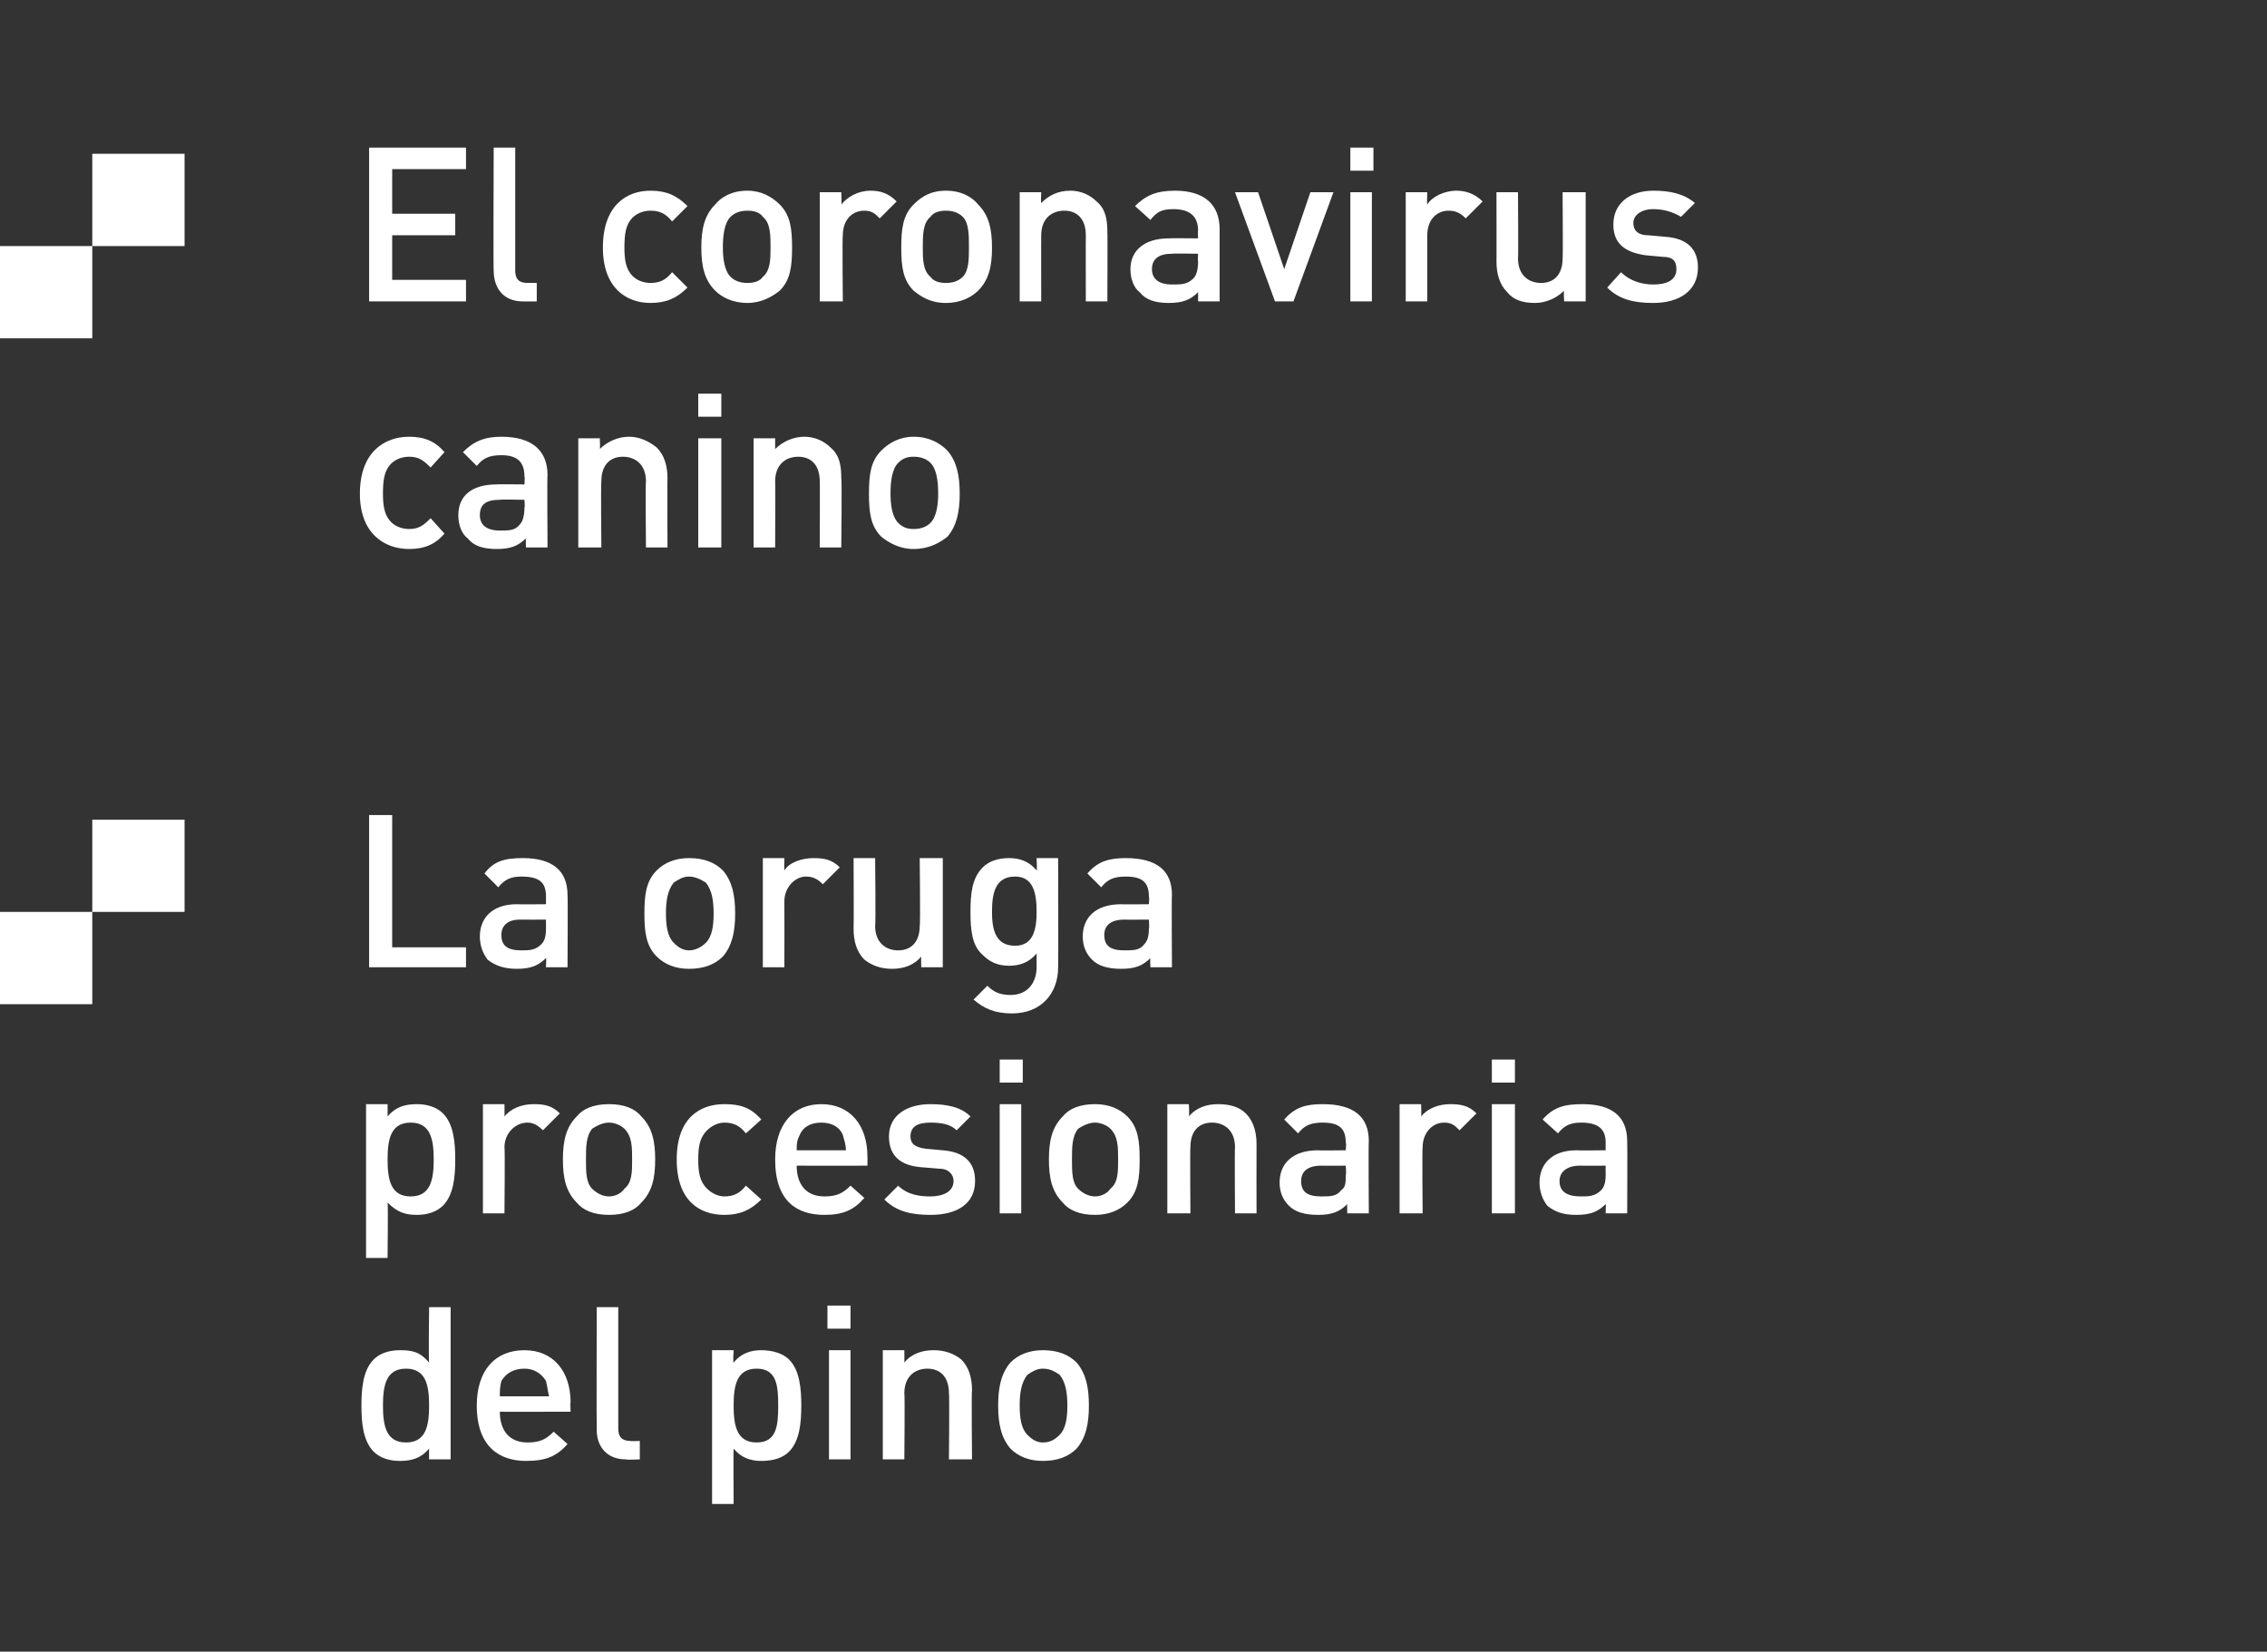 <?xml version="1.0" standalone="no"?><!DOCTYPE svg PUBLIC "-//W3C//DTD SVG 1.1//EN" "http://www.w3.org/Graphics/SVG/1.1/DTD/svg11.dtd"><svg xmlns="http://www.w3.org/2000/svg" version="1.1" width="147.4px" height="107.4px" viewBox="0 0 147.4 107.4"><rect x="0" y="0" width="147.4" height="107.4" fill="#333333" stroke="none"/>  <desc>El coronavirus canino La oruga procesionaria del pino</desc>  <defs/>  <g id="Polygon19199">    <path d="M 27.9 94.9 C 27.9 94.9 27.89 94.19 27.9 94.2 C 27.4 94.8 26.8 95 26 95 C 25.3 95 24.7 94.8 24.3 94.4 C 23.6 93.7 23.5 92.5 23.5 91.4 C 23.5 90.3 23.6 89.1 24.3 88.4 C 24.7 88 25.3 87.8 26 87.8 C 26.8 87.8 27.3 87.9 27.9 88.6 C 27.86 88.56 27.9 85 27.9 85 L 29.3 85 L 29.3 94.9 L 27.9 94.9 Z M 26.4 89 C 25.1 89 24.9 90.1 24.9 91.4 C 24.9 92.7 25.1 93.8 26.4 93.8 C 27.7 93.8 27.9 92.7 27.9 91.4 C 27.9 90.1 27.7 89 26.4 89 Z M 32.5 91.8 C 32.5 93 33.1 93.8 34.3 93.8 C 35.1 93.8 35.5 93.6 36 93.1 C 36 93.1 36.9 93.9 36.9 93.9 C 36.2 94.7 35.5 95 34.2 95 C 32.5 95 31 94.1 31 91.4 C 31 89.1 32.2 87.8 34.1 87.8 C 36 87.8 37.1 89.2 37.1 91.2 C 37.07 91.18 37.1 91.8 37.1 91.8 C 37.1 91.8 32.46 91.81 32.5 91.8 Z M 35.5 89.8 C 35.2 89.3 34.7 89 34.1 89 C 33.4 89 32.9 89.3 32.6 89.8 C 32.5 90.2 32.5 90.4 32.5 90.8 C 32.5 90.8 35.7 90.8 35.7 90.8 C 35.6 90.4 35.6 90.2 35.5 89.8 Z M 40.7 94.9 C 39.4 94.9 38.8 94 38.8 93 C 38.78 92.99 38.8 85 38.8 85 L 40.2 85 C 40.2 85 40.2 92.9 40.2 92.9 C 40.2 93.4 40.4 93.7 41 93.7 C 40.97 93.73 41.6 93.7 41.6 93.7 L 41.6 94.9 C 41.6 94.9 40.72 94.94 40.7 94.9 Z M 51.3 94.4 C 50.9 94.8 50.3 95 49.5 95 C 48.8 95 48.2 94.8 47.7 94.2 C 47.68 94.22 47.7 97.8 47.7 97.8 L 46.3 97.8 L 46.3 87.8 L 47.7 87.8 C 47.7 87.8 47.65 88.6 47.7 88.6 C 48.2 88 48.8 87.8 49.5 87.8 C 50.2 87.8 50.9 88 51.3 88.4 C 52 89.1 52.1 90.3 52.1 91.4 C 52.1 92.5 52 93.7 51.3 94.4 Z M 49.2 89 C 47.9 89 47.7 90.1 47.7 91.4 C 47.7 92.7 47.9 93.8 49.2 93.8 C 50.5 93.8 50.6 92.7 50.6 91.4 C 50.6 90.1 50.5 89 49.2 89 Z M 53.8 86.4 L 53.8 84.9 L 55.3 84.9 L 55.3 86.4 L 53.8 86.4 Z M 53.9 94.9 L 53.9 87.8 L 55.3 87.8 L 55.3 94.9 L 53.9 94.9 Z M 61.7 94.9 C 61.7 94.9 61.74 90.62 61.7 90.6 C 61.7 89.5 61.1 89 60.3 89 C 59.5 89 58.8 89.5 58.8 90.6 C 58.84 90.62 58.8 94.9 58.8 94.9 L 57.4 94.9 L 57.4 87.8 L 58.8 87.8 C 58.8 87.8 58.81 88.56 58.8 88.6 C 59.3 88 60 87.8 60.7 87.8 C 61.4 87.8 62 88 62.5 88.4 C 63 88.9 63.2 89.6 63.2 90.4 C 63.16 90.41 63.2 94.9 63.2 94.9 L 61.7 94.9 Z M 70 94.2 C 69.5 94.7 68.8 95 67.8 95 C 66.9 95 66.2 94.7 65.7 94.2 C 65.1 93.5 64.9 92.6 64.9 91.4 C 64.9 90.2 65.1 89.3 65.7 88.6 C 66.2 88.1 66.9 87.8 67.8 87.8 C 68.8 87.8 69.5 88.1 70 88.6 C 70.6 89.3 70.8 90.2 70.8 91.4 C 70.8 92.6 70.6 93.5 70 94.2 Z M 68.9 89.4 C 68.6 89.2 68.3 89 67.8 89 C 67.4 89 67.1 89.2 66.8 89.4 C 66.4 89.9 66.3 90.6 66.3 91.4 C 66.3 92.2 66.4 92.9 66.8 93.3 C 67.1 93.6 67.4 93.8 67.8 93.8 C 68.3 93.8 68.6 93.6 68.9 93.3 C 69.3 92.9 69.4 92.2 69.4 91.4 C 69.4 90.6 69.3 89.9 68.9 89.4 Z " stroke="none" fill="#fff"/>  </g>  <g id="Polygon19198">    <path d="M 28.8 78.4 C 28.4 78.8 27.8 79 27.1 79 C 26.3 79 25.8 78.8 25.2 78.2 C 25.24 78.22 25.2 81.8 25.2 81.8 L 23.8 81.8 L 23.8 71.8 L 25.2 71.8 C 25.2 71.8 25.21 72.6 25.2 72.6 C 25.7 72 26.3 71.8 27.1 71.8 C 27.8 71.8 28.4 72 28.8 72.4 C 29.5 73.1 29.6 74.3 29.6 75.4 C 29.6 76.5 29.5 77.7 28.8 78.4 Z M 26.7 73 C 25.4 73 25.2 74.1 25.2 75.4 C 25.2 76.7 25.4 77.8 26.7 77.8 C 28 77.8 28.2 76.7 28.2 75.4 C 28.2 74.1 28 73 26.7 73 Z M 35.3 73.5 C 35 73.2 34.7 73 34.3 73 C 33.5 73 32.8 73.7 32.8 74.6 C 32.84 74.63 32.8 78.9 32.8 78.9 L 31.4 78.9 L 31.4 71.8 L 32.8 71.8 C 32.8 71.8 32.81 72.62 32.8 72.6 C 33.2 72.1 33.9 71.8 34.7 71.8 C 35.4 71.8 35.9 71.9 36.4 72.4 C 36.4 72.4 35.3 73.5 35.3 73.5 Z M 41.7 78.2 C 41.3 78.7 40.6 79 39.6 79 C 38.6 79 37.9 78.7 37.5 78.2 C 36.8 77.5 36.6 76.6 36.6 75.4 C 36.6 74.2 36.8 73.3 37.5 72.6 C 37.9 72.1 38.6 71.8 39.6 71.8 C 40.6 71.8 41.3 72.1 41.7 72.6 C 42.4 73.3 42.6 74.2 42.6 75.4 C 42.6 76.6 42.4 77.5 41.7 78.2 Z M 40.6 73.4 C 40.4 73.2 40 73 39.6 73 C 39.2 73 38.8 73.2 38.5 73.4 C 38.1 73.9 38.1 74.6 38.1 75.4 C 38.1 76.2 38.1 76.9 38.5 77.3 C 38.8 77.6 39.2 77.8 39.6 77.8 C 40 77.8 40.4 77.6 40.6 77.3 C 41.1 76.9 41.1 76.2 41.1 75.4 C 41.1 74.6 41.1 73.9 40.6 73.4 Z M 47.1 79 C 45.5 79 44 78.1 44 75.4 C 44 72.7 45.5 71.8 47.1 71.8 C 48.1 71.8 48.8 72 49.5 72.8 C 49.5 72.8 48.5 73.7 48.5 73.7 C 48.1 73.2 47.7 73 47.1 73 C 46.6 73 46.1 73.3 45.8 73.7 C 45.5 74.1 45.4 74.6 45.4 75.4 C 45.4 76.2 45.5 76.7 45.8 77.1 C 46.1 77.5 46.6 77.8 47.1 77.8 C 47.7 77.8 48.1 77.6 48.5 77.1 C 48.5 77.1 49.5 78 49.5 78 C 48.8 78.7 48.1 79 47.1 79 Z M 51.8 75.8 C 51.8 77 52.4 77.8 53.6 77.8 C 54.4 77.8 54.8 77.6 55.3 77.1 C 55.3 77.1 56.2 77.9 56.2 77.9 C 55.5 78.7 54.8 79 53.6 79 C 51.8 79 50.4 78.1 50.4 75.4 C 50.4 73.1 51.6 71.8 53.4 71.8 C 55.3 71.8 56.4 73.2 56.4 75.2 C 56.41 75.18 56.4 75.8 56.4 75.8 C 56.4 75.8 51.81 75.81 51.8 75.8 Z M 54.8 73.8 C 54.6 73.3 54.1 73 53.4 73 C 52.7 73 52.2 73.3 52 73.8 C 51.8 74.2 51.8 74.4 51.8 74.8 C 51.8 74.8 55 74.8 55 74.8 C 55 74.4 54.9 74.2 54.8 73.8 Z M 60.5 79 C 59.3 79 58.3 78.8 57.5 78 C 57.5 78 58.4 77.1 58.4 77.1 C 59 77.7 59.8 77.8 60.5 77.8 C 61.3 77.8 62 77.5 62 76.8 C 62 76.4 61.7 76 61.1 76 C 61.1 76 59.9 75.9 59.9 75.9 C 58.6 75.8 57.8 75.2 57.8 73.9 C 57.8 72.5 59 71.8 60.5 71.8 C 61.6 71.8 62.5 72 63.1 72.6 C 63.1 72.6 62.2 73.5 62.2 73.5 C 61.8 73.1 61.2 73 60.5 73 C 59.6 73 59.2 73.3 59.2 73.9 C 59.2 74.3 59.4 74.6 60.2 74.7 C 60.2 74.7 61.3 74.8 61.3 74.8 C 62.6 74.9 63.4 75.5 63.4 76.8 C 63.4 78.3 62.2 79 60.5 79 Z M 65 70.4 L 65 68.9 L 66.5 68.9 L 66.5 70.4 L 65 70.4 Z M 65 78.9 L 65 71.8 L 66.4 71.8 L 66.4 78.9 L 65 78.9 Z M 73.3 78.2 C 72.8 78.7 72.1 79 71.2 79 C 70.2 79 69.5 78.7 69.1 78.2 C 68.4 77.5 68.2 76.6 68.2 75.4 C 68.2 74.2 68.4 73.3 69.1 72.6 C 69.5 72.1 70.2 71.8 71.2 71.8 C 72.1 71.8 72.8 72.1 73.3 72.6 C 74 73.3 74.1 74.2 74.1 75.4 C 74.1 76.6 74 77.5 73.3 78.2 Z M 72.2 73.4 C 72 73.2 71.6 73 71.2 73 C 70.8 73 70.4 73.2 70.1 73.4 C 69.7 73.9 69.7 74.6 69.7 75.4 C 69.7 76.2 69.7 76.9 70.1 77.3 C 70.4 77.6 70.8 77.8 71.2 77.8 C 71.6 77.8 72 77.6 72.2 77.3 C 72.7 76.9 72.7 76.2 72.7 75.4 C 72.7 74.6 72.7 73.9 72.2 73.4 Z M 80.3 78.9 C 80.3 78.9 80.27 74.62 80.3 74.6 C 80.3 73.5 79.6 73 78.8 73 C 78 73 77.4 73.5 77.4 74.6 C 77.37 74.62 77.4 78.9 77.4 78.9 L 75.9 78.9 L 75.9 71.8 L 77.3 71.8 C 77.3 71.8 77.34 72.56 77.3 72.6 C 77.8 72 78.5 71.8 79.2 71.8 C 80 71.8 80.6 72 81 72.4 C 81.5 72.9 81.7 73.6 81.7 74.4 C 81.69 74.41 81.7 78.9 81.7 78.9 L 80.3 78.9 Z M 87.6 78.9 C 87.6 78.9 87.58 78.3 87.6 78.3 C 87.1 78.8 86.6 79 85.7 79 C 84.8 79 84.2 78.8 83.8 78.4 C 83.4 78 83.2 77.5 83.2 76.9 C 83.2 75.7 84 74.8 85.7 74.8 C 85.67 74.82 87.5 74.8 87.5 74.8 C 87.5 74.8 87.55 74.31 87.5 74.3 C 87.5 73.4 87.1 73 86 73 C 85.2 73 84.8 73.2 84.4 73.7 C 84.4 73.7 83.5 72.8 83.5 72.8 C 84.2 72 84.9 71.8 86 71.8 C 88 71.8 89 72.6 89 74.2 C 88.97 74.2 89 78.9 89 78.9 L 87.6 78.9 Z M 87.5 75.8 C 87.5 75.8 85.88 75.81 85.9 75.8 C 85 75.8 84.6 76.2 84.6 76.8 C 84.6 77.5 85 77.8 85.9 77.8 C 86.5 77.8 86.9 77.8 87.2 77.4 C 87.5 77.2 87.5 76.9 87.5 76.4 C 87.55 76.38 87.5 75.8 87.5 75.8 Z M 94.9 73.5 C 94.6 73.2 94.4 73 93.9 73 C 93.1 73 92.5 73.7 92.5 74.6 C 92.46 74.63 92.5 78.9 92.5 78.9 L 91 78.9 L 91 71.8 L 92.4 71.8 C 92.4 71.8 92.43 72.62 92.4 72.6 C 92.8 72.1 93.5 71.8 94.3 71.8 C 95 71.8 95.5 71.9 96 72.4 C 96 72.4 94.9 73.5 94.9 73.5 Z M 97 70.4 L 97 68.9 L 98.5 68.9 L 98.5 70.4 L 97 70.4 Z M 97 78.9 L 97 71.8 L 98.5 71.8 L 98.5 78.9 L 97 78.9 Z M 104.4 78.9 C 104.4 78.9 104.42 78.3 104.4 78.3 C 103.9 78.8 103.4 79 102.5 79 C 101.6 79 101.1 78.8 100.6 78.4 C 100.3 78 100.1 77.5 100.1 76.9 C 100.1 75.7 100.9 74.8 102.5 74.8 C 102.51 74.82 104.4 74.8 104.4 74.8 C 104.4 74.8 104.39 74.31 104.4 74.3 C 104.4 73.4 103.9 73 102.8 73 C 102.1 73 101.7 73.2 101.3 73.7 C 101.3 73.7 100.3 72.8 100.3 72.8 C 101 72 101.7 71.8 102.9 71.8 C 104.8 71.8 105.8 72.6 105.8 74.2 C 105.82 74.2 105.8 78.9 105.8 78.9 L 104.4 78.9 Z M 104.4 75.8 C 104.4 75.8 102.72 75.81 102.7 75.8 C 101.9 75.8 101.4 76.2 101.4 76.8 C 101.4 77.5 101.9 77.8 102.8 77.8 C 103.3 77.8 103.7 77.8 104.1 77.4 C 104.3 77.2 104.4 76.9 104.4 76.4 C 104.39 76.38 104.4 75.8 104.4 75.8 Z " stroke="none" fill="#fff"/>  </g>  <g id="Polygon19197">    <path d="M 12 59.3 L 6 59.3 L 6 53.3 L 12 53.3 L 12 59.3 Z M 6 65.3 L 0 65.3 L 0 59.3 L 6 59.3 L 6 65.3 Z M 24 62.9 L 24 53 L 25.5 53 L 25.5 61.6 L 30.3 61.6 L 30.3 62.9 L 24 62.9 Z M 35.5 62.9 C 35.5 62.9 35.53 62.3 35.5 62.3 C 35 62.8 34.5 63 33.6 63 C 32.8 63 32.2 62.8 31.7 62.4 C 31.4 62 31.2 61.5 31.2 60.9 C 31.2 59.7 32 58.8 33.6 58.8 C 33.62 58.82 35.5 58.8 35.5 58.8 C 35.5 58.8 35.5 58.31 35.5 58.3 C 35.5 57.4 35.1 57 33.9 57 C 33.2 57 32.8 57.2 32.4 57.7 C 32.4 57.7 31.5 56.8 31.5 56.8 C 32.1 56 32.8 55.8 34 55.8 C 35.9 55.8 36.9 56.6 36.9 58.2 C 36.93 58.2 36.9 62.9 36.9 62.9 L 35.5 62.9 Z M 35.5 59.8 C 35.5 59.8 33.83 59.81 33.8 59.8 C 33 59.8 32.6 60.2 32.6 60.8 C 32.6 61.5 33 61.8 33.9 61.8 C 34.4 61.8 34.8 61.8 35.2 61.4 C 35.4 61.2 35.5 60.9 35.5 60.4 C 35.5 60.38 35.5 59.8 35.5 59.8 Z M 47 62.2 C 46.5 62.7 45.8 63 44.8 63 C 43.9 63 43.2 62.7 42.7 62.2 C 42 61.5 41.9 60.6 41.9 59.4 C 41.9 58.2 42 57.3 42.7 56.6 C 43.2 56.1 43.9 55.8 44.8 55.8 C 45.8 55.8 46.5 56.1 47 56.6 C 47.6 57.3 47.8 58.2 47.8 59.4 C 47.8 60.6 47.6 61.5 47 62.2 Z M 45.9 57.4 C 45.6 57.2 45.2 57 44.8 57 C 44.4 57 44.1 57.2 43.8 57.4 C 43.4 57.9 43.3 58.6 43.3 59.4 C 43.3 60.2 43.4 60.9 43.8 61.3 C 44.1 61.6 44.4 61.8 44.8 61.8 C 45.2 61.8 45.6 61.6 45.9 61.3 C 46.3 60.9 46.4 60.2 46.4 59.4 C 46.4 58.6 46.3 57.9 45.9 57.4 Z M 53.5 57.5 C 53.2 57.2 52.9 57 52.4 57 C 51.7 57 51 57.7 51 58.6 C 51.01 58.63 51 62.9 51 62.9 L 49.6 62.9 L 49.6 55.8 L 51 55.8 C 51 55.8 50.98 56.62 51 56.6 C 51.3 56.1 52.1 55.8 52.9 55.8 C 53.6 55.8 54.1 55.9 54.6 56.4 C 54.6 56.4 53.5 57.5 53.5 57.5 Z M 59.9 62.9 C 59.9 62.9 59.88 62.23 59.9 62.2 C 59.4 62.8 58.7 63 58 63 C 57.3 63 56.7 62.8 56.2 62.4 C 55.7 61.9 55.5 61.2 55.5 60.4 C 55.52 60.38 55.5 55.8 55.5 55.8 L 56.9 55.8 C 56.9 55.8 56.95 60.17 56.9 60.2 C 56.9 61.3 57.6 61.8 58.4 61.8 C 59.2 61.8 59.8 61.3 59.8 60.2 C 59.85 60.17 59.8 55.8 59.8 55.8 L 61.3 55.8 L 61.3 62.9 L 59.9 62.9 Z M 65.8 65.9 C 64.7 65.9 64 65.6 63.3 65 C 63.3 65 64.2 64.1 64.2 64.1 C 64.6 64.5 65 64.7 65.7 64.7 C 66.9 64.7 67.4 63.8 67.4 62.9 C 67.4 62.9 67.4 62 67.4 62 C 66.9 62.6 66.3 62.8 65.6 62.8 C 64.8 62.8 64.3 62.5 63.9 62.1 C 63.2 61.5 63.1 60.5 63.1 59.3 C 63.1 58.1 63.2 57.1 63.9 56.4 C 64.3 56 64.9 55.8 65.6 55.8 C 66.3 55.8 66.9 56 67.4 56.6 C 67.44 56.6 67.4 55.8 67.4 55.8 L 68.8 55.8 C 68.8 55.8 68.82 62.9 68.8 62.9 C 68.8 64.6 67.7 65.9 65.8 65.9 Z M 66 57 C 64.7 57 64.5 58.1 64.5 59.3 C 64.5 60.4 64.7 61.5 66 61.5 C 67.2 61.5 67.4 60.4 67.4 59.3 C 67.4 58.1 67.2 57 66 57 Z M 74.8 62.9 C 74.8 62.9 74.77 62.3 74.8 62.3 C 74.3 62.8 73.8 63 72.9 63 C 72 63 71.4 62.8 71 62.4 C 70.6 62 70.4 61.5 70.4 60.9 C 70.4 59.7 71.2 58.8 72.9 58.8 C 72.87 58.82 74.7 58.8 74.7 58.8 C 74.7 58.8 74.74 58.31 74.7 58.3 C 74.7 57.4 74.3 57 73.2 57 C 72.4 57 72 57.2 71.6 57.7 C 71.6 57.7 70.7 56.8 70.7 56.8 C 71.4 56 72.1 55.8 73.2 55.8 C 75.2 55.8 76.2 56.6 76.2 58.2 C 76.17 58.2 76.2 62.9 76.2 62.9 L 74.8 62.9 Z M 74.7 59.8 C 74.7 59.8 73.08 59.81 73.1 59.8 C 72.2 59.8 71.8 60.2 71.8 60.8 C 71.8 61.5 72.2 61.8 73.1 61.8 C 73.7 61.8 74.1 61.8 74.4 61.4 C 74.6 61.2 74.7 60.9 74.7 60.4 C 74.74 60.38 74.7 59.8 74.7 59.8 Z " stroke="none" fill="#fff"/>  </g>  <g id="Polygon19196">    <path d="M 26.6 35.7 C 25 35.7 23.4 34.7 23.4 32.1 C 23.4 29.4 25 28.4 26.6 28.4 C 27.6 28.4 28.3 28.7 28.9 29.4 C 28.9 29.4 28 30.4 28 30.4 C 27.5 29.9 27.2 29.7 26.6 29.7 C 26.1 29.7 25.6 29.9 25.3 30.3 C 25 30.7 24.9 31.2 24.9 32.1 C 24.9 32.9 25 33.4 25.3 33.8 C 25.6 34.2 26.1 34.4 26.6 34.4 C 27.2 34.4 27.5 34.2 28 33.7 C 28 33.7 28.9 34.7 28.9 34.7 C 28.3 35.4 27.6 35.7 26.6 35.7 Z M 34.2 35.6 C 34.2 35.6 34.17 34.96 34.2 35 C 33.7 35.5 33.2 35.7 32.3 35.7 C 31.4 35.7 30.8 35.5 30.4 35 C 30 34.7 29.8 34.1 29.8 33.5 C 29.8 32.3 30.6 31.5 32.3 31.5 C 32.27 31.48 34.1 31.5 34.1 31.5 C 34.1 31.5 34.14 30.97 34.1 31 C 34.1 30.1 33.7 29.6 32.6 29.6 C 31.8 29.6 31.4 29.8 31 30.3 C 31 30.3 30.1 29.4 30.1 29.4 C 30.8 28.7 31.5 28.4 32.6 28.4 C 34.6 28.4 35.6 29.3 35.6 30.9 C 35.57 30.86 35.6 35.6 35.6 35.6 L 34.2 35.6 Z M 34.1 32.5 C 34.1 32.5 32.48 32.47 32.5 32.5 C 31.6 32.5 31.2 32.8 31.2 33.5 C 31.2 34.1 31.6 34.5 32.5 34.5 C 33.1 34.5 33.5 34.5 33.8 34.1 C 34 33.9 34.1 33.5 34.1 33 C 34.14 33.04 34.1 32.5 34.1 32.5 Z M 42 35.6 C 42 35.6 41.96 31.28 42 31.3 C 42 30.2 41.3 29.7 40.5 29.7 C 39.7 29.7 39.1 30.2 39.1 31.3 C 39.06 31.28 39.1 35.6 39.1 35.6 L 37.6 35.6 L 37.6 28.5 L 39 28.5 C 39 28.5 39.03 29.22 39 29.2 C 39.5 28.7 40.2 28.4 40.9 28.4 C 41.6 28.4 42.2 28.7 42.7 29.1 C 43.2 29.6 43.4 30.3 43.4 31.1 C 43.38 31.07 43.4 35.6 43.4 35.6 L 42 35.6 Z M 45.4 27.1 L 45.4 25.6 L 46.9 25.6 L 46.9 27.1 L 45.4 27.1 Z M 45.4 35.6 L 45.4 28.5 L 46.9 28.5 L 46.9 35.6 L 45.4 35.6 Z M 53.3 35.6 C 53.3 35.6 53.32 31.28 53.3 31.3 C 53.3 30.2 52.7 29.7 51.9 29.7 C 51.1 29.7 50.4 30.2 50.4 31.3 C 50.42 31.28 50.4 35.6 50.4 35.6 L 49 35.6 L 49 28.5 L 50.4 28.5 C 50.4 28.5 50.4 29.22 50.4 29.2 C 50.9 28.7 51.6 28.4 52.3 28.4 C 53 28.4 53.6 28.7 54 29.1 C 54.6 29.6 54.7 30.3 54.7 31.1 C 54.75 31.07 54.7 35.6 54.7 35.6 L 53.3 35.6 Z M 61.6 34.9 C 61.1 35.3 60.4 35.7 59.4 35.7 C 58.5 35.7 57.8 35.3 57.3 34.9 C 56.6 34.2 56.5 33.3 56.5 32.1 C 56.5 30.9 56.6 30 57.3 29.3 C 57.8 28.8 58.5 28.4 59.4 28.4 C 60.4 28.4 61.1 28.8 61.6 29.3 C 62.2 30 62.4 30.9 62.4 32.1 C 62.4 33.3 62.2 34.2 61.6 34.9 Z M 60.5 30.1 C 60.2 29.8 59.8 29.7 59.4 29.7 C 59 29.7 58.7 29.8 58.4 30.1 C 58 30.5 57.9 31.3 57.9 32.1 C 57.9 32.8 58 33.6 58.4 34 C 58.7 34.3 59 34.4 59.4 34.4 C 59.8 34.4 60.2 34.3 60.5 34 C 60.9 33.6 61 32.8 61 32.1 C 61 31.3 60.9 30.5 60.5 30.1 Z " stroke="none" fill="#fff"/>  </g>  <g id="Polygon19195">    <path d="M 12 16 L 6 16 L 6 10 L 12 10 L 12 16 Z M 6 22 L 0 22 L 0 16 L 6 16 L 6 22 Z M 24 19.6 L 24 9.6 L 30.3 9.6 L 30.3 11 L 25.5 11 L 25.5 13.9 L 29.6 13.9 L 29.6 15.3 L 25.5 15.3 L 25.5 18.2 L 30.3 18.2 L 30.3 19.6 L 24 19.6 Z M 34 19.6 C 32.7 19.6 32.1 18.7 32.1 17.6 C 32.07 17.65 32.1 9.6 32.1 9.6 L 33.5 9.6 C 33.5 9.6 33.5 17.56 33.5 17.6 C 33.5 18.1 33.7 18.4 34.3 18.4 C 34.27 18.39 34.9 18.4 34.9 18.4 L 34.9 19.6 C 34.9 19.6 34.02 19.61 34 19.6 Z M 42.3 19.7 C 40.7 19.7 39.2 18.7 39.2 16.1 C 39.2 13.4 40.7 12.4 42.3 12.4 C 43.3 12.4 44 12.7 44.7 13.4 C 44.7 13.4 43.7 14.4 43.7 14.4 C 43.3 13.9 42.9 13.7 42.3 13.7 C 41.8 13.7 41.3 13.9 41 14.3 C 40.7 14.7 40.6 15.2 40.6 16.1 C 40.6 16.9 40.7 17.4 41 17.8 C 41.3 18.2 41.8 18.4 42.3 18.4 C 42.9 18.4 43.3 18.2 43.7 17.7 C 43.7 17.7 44.7 18.7 44.7 18.7 C 44 19.4 43.3 19.7 42.3 19.7 Z M 50.7 18.9 C 50.2 19.3 49.5 19.7 48.6 19.7 C 47.6 19.7 46.9 19.3 46.5 18.9 C 45.8 18.2 45.6 17.3 45.6 16.1 C 45.6 14.9 45.8 14 46.5 13.3 C 46.9 12.8 47.6 12.4 48.6 12.4 C 49.5 12.4 50.2 12.8 50.7 13.3 C 51.4 14 51.5 14.9 51.5 16.1 C 51.5 17.3 51.4 18.2 50.7 18.9 Z M 49.6 14.1 C 49.4 13.8 49 13.7 48.6 13.7 C 48.2 13.7 47.8 13.8 47.5 14.1 C 47.1 14.5 47 15.3 47 16.1 C 47 16.8 47.1 17.6 47.5 18 C 47.8 18.3 48.2 18.4 48.6 18.4 C 49 18.4 49.4 18.3 49.6 18 C 50.1 17.6 50.1 16.8 50.1 16.1 C 50.1 15.3 50.1 14.5 49.6 14.1 Z M 57.2 14.2 C 56.9 13.9 56.7 13.7 56.2 13.7 C 55.4 13.7 54.8 14.3 54.8 15.3 C 54.76 15.29 54.8 19.6 54.8 19.6 L 53.3 19.6 L 53.3 12.5 L 54.7 12.5 C 54.7 12.5 54.73 13.28 54.7 13.3 C 55.1 12.8 55.8 12.4 56.6 12.4 C 57.3 12.4 57.8 12.6 58.3 13.1 C 58.3 13.1 57.2 14.2 57.2 14.2 Z M 63.6 18.9 C 63.2 19.3 62.5 19.7 61.5 19.7 C 60.5 19.7 59.9 19.3 59.4 18.9 C 58.7 18.2 58.6 17.3 58.6 16.1 C 58.6 14.9 58.7 14 59.4 13.3 C 59.9 12.8 60.5 12.4 61.5 12.4 C 62.5 12.4 63.2 12.8 63.6 13.3 C 64.3 14 64.5 14.9 64.5 16.1 C 64.5 17.3 64.3 18.2 63.6 18.9 Z M 62.6 14.1 C 62.3 13.8 61.9 13.7 61.5 13.7 C 61.1 13.7 60.7 13.8 60.5 14.1 C 60 14.5 60 15.3 60 16.1 C 60 16.8 60 17.6 60.5 18 C 60.7 18.3 61.1 18.4 61.5 18.4 C 61.9 18.4 62.3 18.3 62.6 18 C 63 17.6 63 16.8 63 16.1 C 63 15.3 63 14.5 62.6 14.1 Z M 70.6 19.6 C 70.6 19.6 70.59 15.28 70.6 15.3 C 70.6 14.2 70 13.7 69.2 13.7 C 68.4 13.7 67.7 14.2 67.7 15.3 C 67.69 15.28 67.7 19.6 67.7 19.6 L 66.3 19.6 L 66.3 12.5 L 67.7 12.5 C 67.7 12.5 67.67 13.22 67.7 13.2 C 68.2 12.7 68.8 12.4 69.6 12.4 C 70.3 12.4 70.9 12.7 71.3 13.1 C 71.9 13.6 72 14.3 72 15.1 C 72.02 15.07 72 19.6 72 19.6 L 70.6 19.6 Z M 77.9 19.6 C 77.9 19.6 77.9 18.96 77.9 19 C 77.4 19.5 76.9 19.7 76 19.7 C 75.1 19.7 74.5 19.5 74.1 19 C 73.7 18.7 73.5 18.1 73.5 17.5 C 73.5 16.3 74.4 15.5 76 15.5 C 76 15.48 77.9 15.5 77.9 15.5 C 77.9 15.5 77.87 14.97 77.9 15 C 77.9 14.1 77.4 13.6 76.3 13.6 C 75.5 13.6 75.2 13.8 74.8 14.3 C 74.8 14.3 73.8 13.4 73.8 13.4 C 74.5 12.7 75.2 12.4 76.4 12.4 C 78.3 12.4 79.3 13.3 79.3 14.9 C 79.3 14.86 79.3 19.6 79.3 19.6 L 77.9 19.6 Z M 77.9 16.5 C 77.9 16.5 76.21 16.47 76.2 16.5 C 75.4 16.5 74.9 16.8 74.9 17.5 C 74.9 18.1 75.3 18.5 76.2 18.5 C 76.8 18.5 77.2 18.5 77.6 18.1 C 77.8 17.9 77.9 17.5 77.9 17 C 77.87 17.04 77.9 16.5 77.9 16.5 Z M 84.1 19.6 L 82.9 19.6 L 80.3 12.5 L 81.8 12.5 L 83.5 17.5 L 85.2 12.5 L 86.7 12.5 L 84.1 19.6 Z M 87.8 11.1 L 87.8 9.6 L 89.3 9.6 L 89.3 11.1 L 87.8 11.1 Z M 87.8 19.6 L 87.8 12.5 L 89.2 12.5 L 89.2 19.6 L 87.8 19.6 Z M 95.3 14.2 C 95 13.9 94.7 13.7 94.2 13.7 C 93.4 13.7 92.8 14.3 92.8 15.3 C 92.8 15.29 92.8 19.6 92.8 19.6 L 91.4 19.6 L 91.4 12.5 L 92.8 12.5 C 92.8 12.5 92.77 13.28 92.8 13.3 C 93.1 12.8 93.9 12.4 94.7 12.4 C 95.3 12.4 95.9 12.6 96.4 13.1 C 96.4 13.1 95.3 14.2 95.3 14.2 Z M 101.7 19.6 C 101.7 19.6 101.66 18.89 101.7 18.9 C 101.2 19.4 100.5 19.7 99.8 19.7 C 99 19.7 98.4 19.5 98 19 C 97.5 18.5 97.3 17.8 97.3 17 C 97.31 17.05 97.3 12.5 97.3 12.5 L 98.7 12.5 C 98.7 12.5 98.73 16.84 98.7 16.8 C 98.7 17.9 99.4 18.4 100.2 18.4 C 101 18.4 101.6 17.9 101.6 16.8 C 101.63 16.84 101.6 12.5 101.6 12.5 L 103.1 12.5 L 103.1 19.6 L 101.7 19.6 Z M 107.5 19.7 C 106.3 19.7 105.3 19.5 104.5 18.7 C 104.5 18.7 105.4 17.7 105.4 17.7 C 106 18.3 106.8 18.5 107.5 18.5 C 108.4 18.5 109 18.2 109 17.5 C 109 17 108.8 16.7 108.1 16.7 C 108.1 16.7 107 16.6 107 16.6 C 105.6 16.4 104.9 15.8 104.9 14.6 C 104.9 13.2 106 12.4 107.5 12.4 C 108.6 12.4 109.5 12.6 110.2 13.2 C 110.2 13.2 109.3 14.1 109.3 14.1 C 108.8 13.8 108.2 13.6 107.5 13.6 C 106.7 13.6 106.2 14 106.2 14.5 C 106.2 14.9 106.4 15.3 107.2 15.3 C 107.2 15.3 108.3 15.4 108.3 15.4 C 109.7 15.5 110.4 16.2 110.4 17.4 C 110.4 18.9 109.2 19.7 107.5 19.7 Z " stroke="none" fill="#fff"/>  </g></svg>